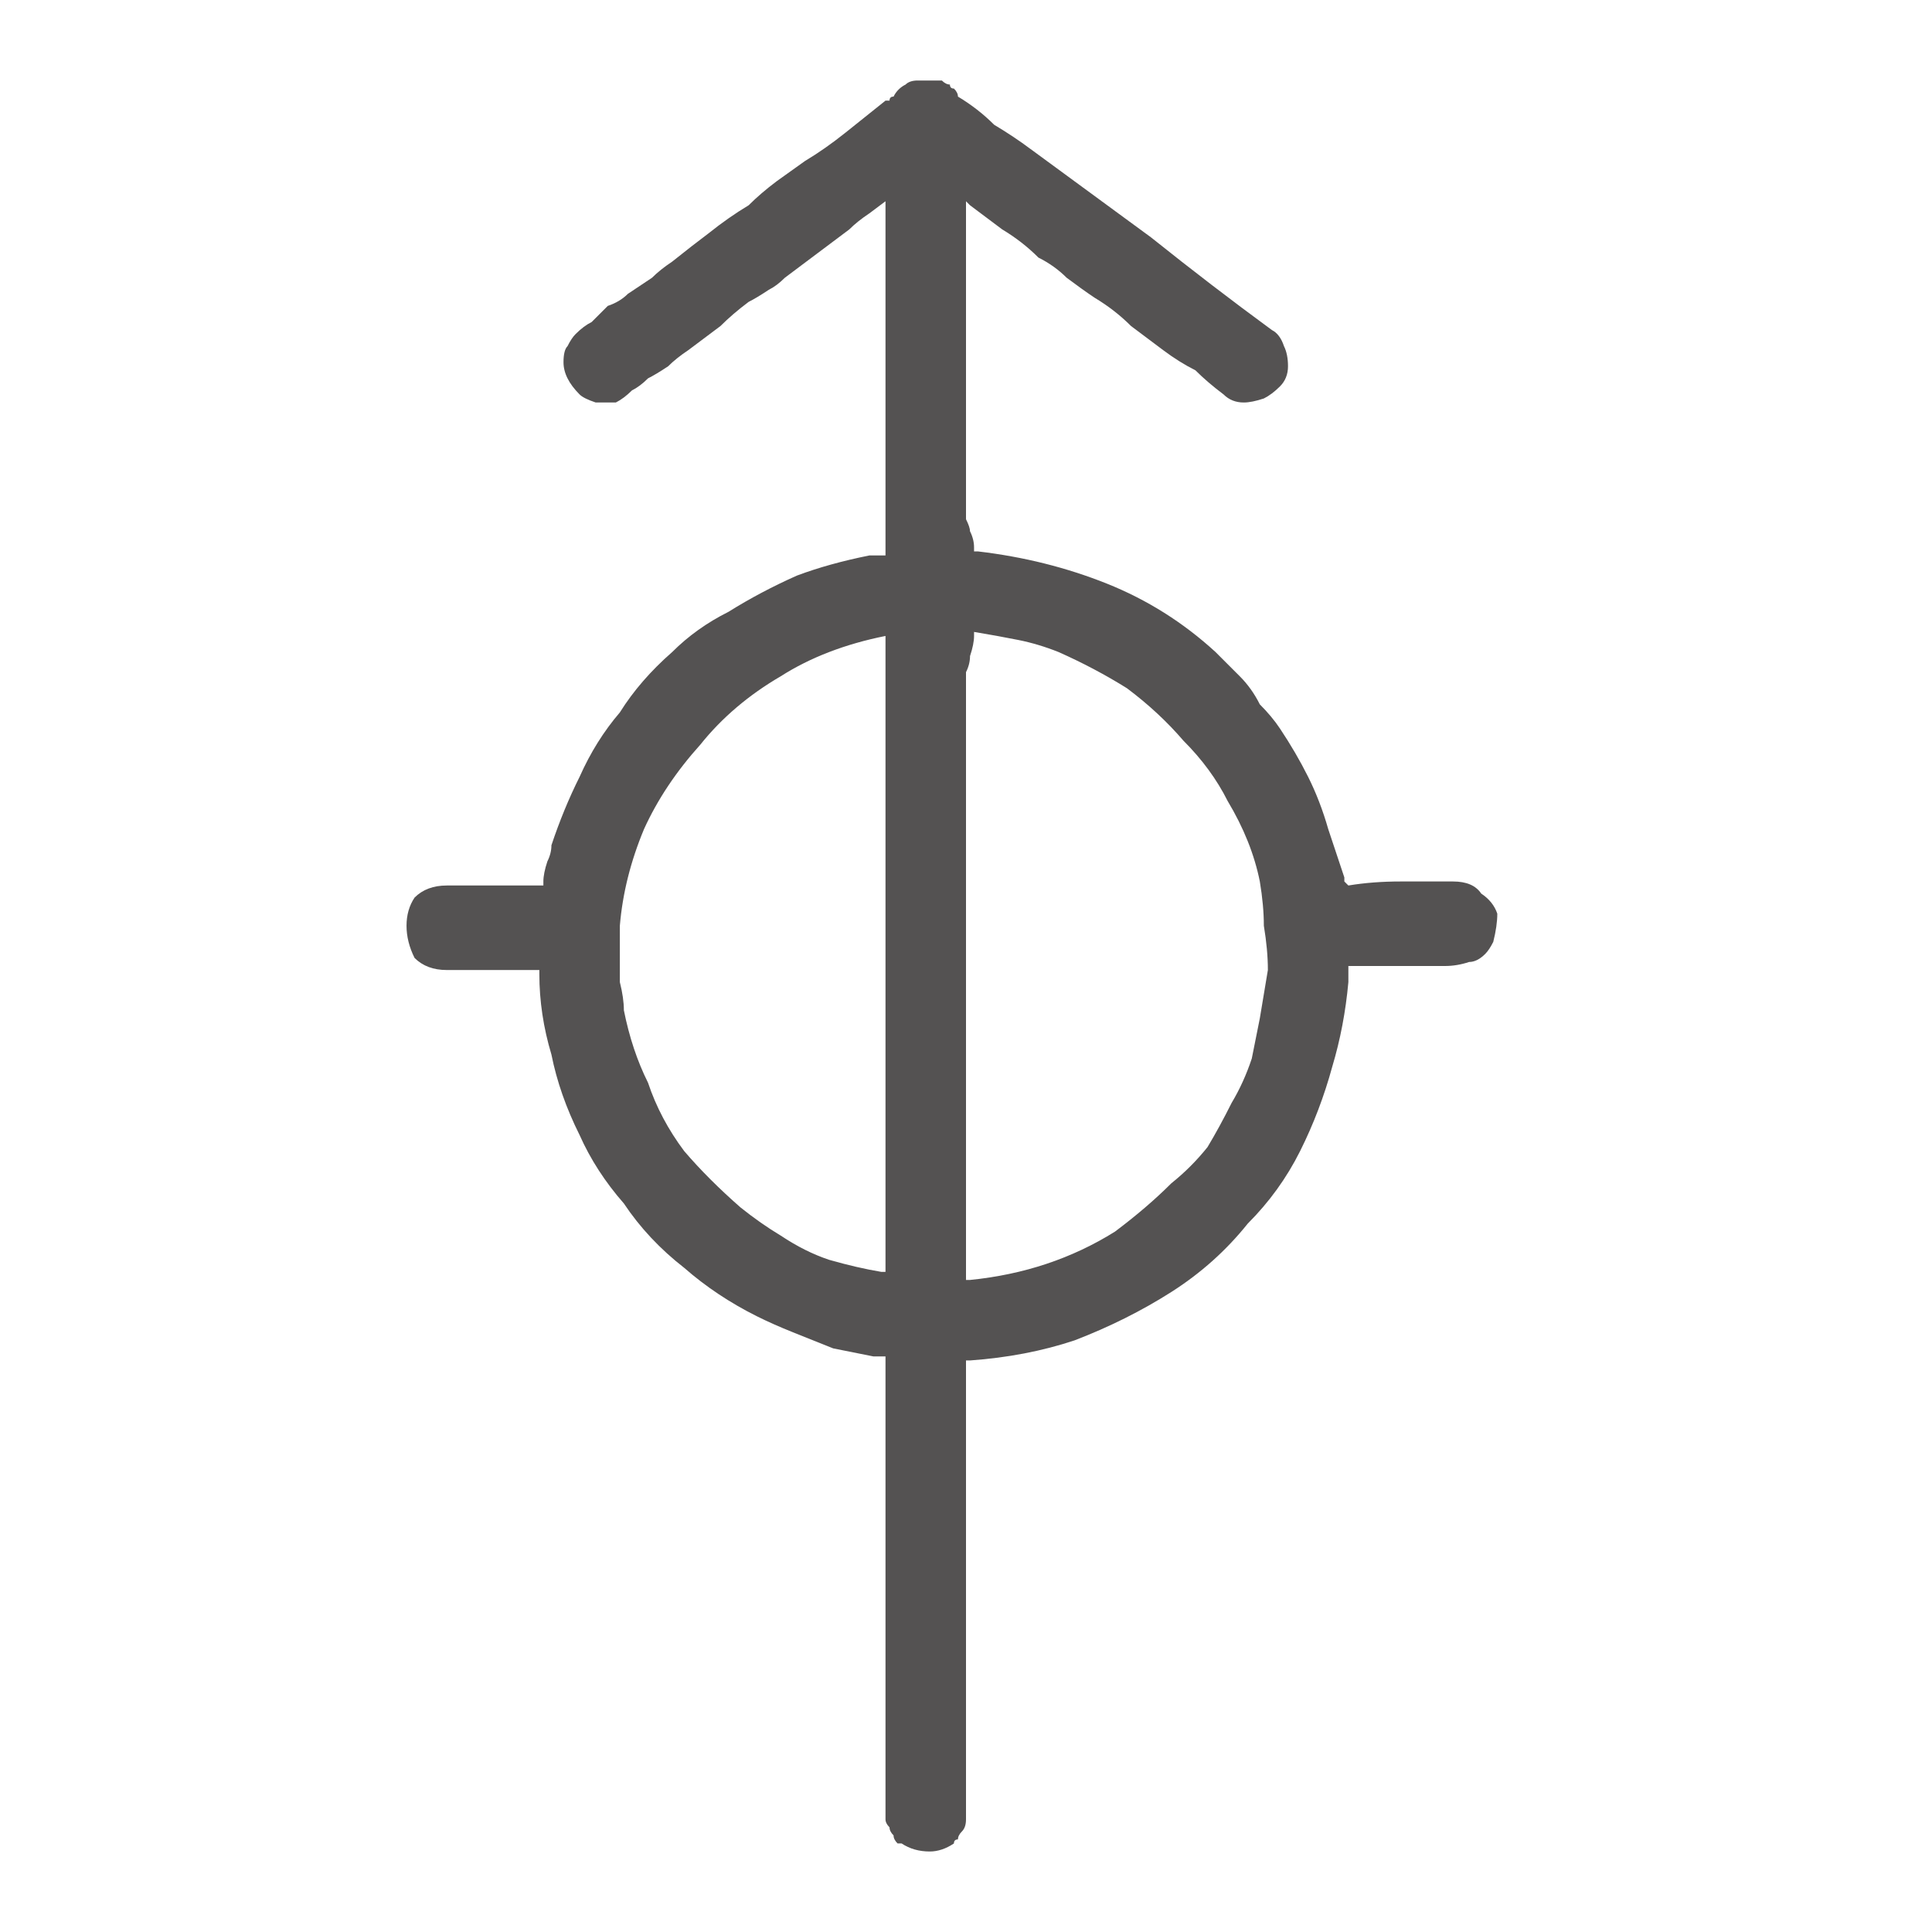 <svg xmlns="http://www.w3.org/2000/svg" height="24" width="24">
  <defs />
  <g>
    <path d="M11 17.25 Q11 17.2 11 17.1 11 17 11 16.9 11 16.9 11 16.85 10.95 16.85 10.95 16.85 L10.9 16.85 Q10.85 16.85 10.85 16.85 10.6 16.8 10.35 16.75 10.1 16.65 9.85 16.55 9.6 16.45 9.4 16.35 8.9 16.1 8.5 15.75 8.05 15.4 7.75 14.95 7.4 14.55 7.2 14.1 6.95 13.6 6.85 13.1 6.7 12.6 6.7 12.1 L6.7 12.05 Q6.7 12.05 6.65 12.05 6.65 12.05 6.65 12.05 6.35 12.05 6.1 12.05 5.8 12.05 5.55 12.05 5.3 12.05 5.15 11.9 5.05 11.7 5.05 11.5 5.05 11.3 5.15 11.15 5.3 11 5.55 11 5.85 11 6.1 11 6.4 11 6.65 11 6.7 11 6.7 11 6.7 11 6.75 11 6.75 11 6.75 10.95 6.75 10.85 6.8 10.7 6.85 10.6 6.85 10.5 7 10.05 7.2 9.65 7.4 9.2 7.7 8.85 7.95 8.45 8.35 8.1 8.65 7.8 9.05 7.6 9.45 7.35 9.9 7.15 10.3 7 10.8 6.9 L10.85 6.9 10.9 6.9 Q10.95 6.9 11 6.9 L11 2.5 10.8 2.65 Q10.65 2.75 10.55 2.85 10.35 3 10.15 3.15 9.95 3.3 9.75 3.45 9.65 3.55 9.55 3.6 9.4 3.7 9.3 3.75 9.1 3.9 8.95 4.05 L8.55 4.35 Q8.4 4.45 8.3 4.55 8.15 4.65 8.05 4.7 7.95 4.8 7.85 4.85 7.75 4.95 7.65 5 7.55 5 7.4 5 7.25 4.95 7.2 4.9 7.1 4.8 7.05 4.7 7 4.6 7 4.5 7 4.35 7.05 4.3 7.1 4.2 7.15 4.15 7.25 4.05 7.35 4 7.45 3.9 7.55 3.8 7.7 3.75 7.8 3.65 7.95 3.55 8.1 3.45 8.2 3.35 8.35 3.25 8.6 3.05 8.8 2.9 9.05 2.7 9.3 2.55 9.45 2.4 9.65 2.25 L10 2 Q10.25 1.85 10.5 1.65 10.75 1.45 11 1.25 11 1.25 11.05 1.25 11.05 1.2 11.1 1.2 11.15 1.1 11.25 1.05 11.3 1 11.4 1 11.4 1 11.4 1 11.45 1 11.45 1 11.5 1 11.55 1 11.55 1 11.6 1 11.65 1 11.7 1 11.75 1.05 11.8 1.05 11.8 1.1 11.85 1.1 11.9 1.15 11.9 1.2 12.15 1.35 12.35 1.55 12.6 1.7 12.8 1.85 13.55 2.4 14.3 2.95 15.05 3.55 15.8 4.1 15.9 4.15 15.95 4.3 16 4.4 16 4.55 16 4.7 15.9 4.8 15.8 4.9 15.7 4.95 15.55 5 15.45 5 15.3 5 15.2 4.9 15 4.75 14.85 4.6 14.65 4.5 14.45 4.35 14.25 4.2 14.05 4.05 13.85 3.85 13.6 3.7 13.45 3.6 13.25 3.45 13.1 3.3 12.9 3.2 12.7 3 12.45 2.85 12.25 2.7 12.05 2.55 12 2.5 12 2.5 L12 6.45 Q12.05 6.55 12.05 6.6 12.1 6.7 12.1 6.8 12.1 6.8 12.1 6.85 12.1 6.85 12.1 6.85 L12.15 6.85 Q13 6.95 13.75 7.25 14.5 7.55 15.1 8.1 15.25 8.25 15.4 8.4 15.55 8.55 15.65 8.75 15.8 8.9 15.9 9.05 16.1 9.35 16.25 9.65 16.4 9.95 16.5 10.3 16.6 10.6 16.7 10.9 16.7 10.95 16.7 10.95 16.7 10.95 16.7 10.95 L16.75 11 Q17.05 10.95 17.4 10.95 17.75 10.95 18.05 10.95 18.3 10.95 18.4 11.1 18.55 11.2 18.6 11.35 18.6 11.5 18.55 11.7 18.5 11.8 18.45 11.85 18.35 11.95 18.25 11.95 18.1 12 17.95 12 17.75 12 17.5 12 17.3 12 17.05 12 L17 12 Q16.9 12 16.85 12 L16.75 12 16.75 12.05 Q16.75 12.1 16.75 12.15 L16.75 12.2 Q16.7 12.75 16.55 13.25 16.4 13.8 16.15 14.3 15.9 14.8 15.5 15.2 15.1 15.7 14.55 16.05 14 16.4 13.35 16.65 12.75 16.85 12.05 16.9 12 16.9 12 16.9 L12 22.2 Q12 22.25 12 22.35 12 22.45 12 22.5 12 22.55 12 22.6 12 22.7 11.95 22.75 11.9 22.8 11.9 22.85 11.85 22.85 11.85 22.9 11.7 23 11.55 23 11.35 23 11.2 22.9 11.2 22.9 11.15 22.9 11.1 22.85 11.1 22.8 11.05 22.75 11.05 22.7 11 22.65 11 22.6 11 22.6 11 22.55 11 22.5 11 22.4 L11 17.25 M11 15.6 L11 7.9 Q10.25 8.05 9.7 8.4 9.1 8.75 8.7 9.25 8.25 9.75 8 10.3 7.75 10.9 7.7 11.5 7.7 11.6 7.7 11.65 7.7 11.75 7.7 11.8 7.7 12 7.7 12.2 7.75 12.4 7.75 12.55 7.85 13.05 8.05 13.45 8.2 13.9 8.5 14.3 8.8 14.65 9.2 15 9.45 15.2 9.7 15.35 10 15.55 10.3 15.65 10.65 15.75 10.95 15.8 10.95 15.8 11 15.8 11 15.8 11 15.8 L11 15.75 Q11 15.75 11 15.7 11 15.65 11 15.6 M12 15.9 L12.05 15.9 Q12.55 15.85 13 15.7 13.45 15.55 13.85 15.3 14.25 15 14.55 14.7 14.8 14.5 15 14.25 15.15 14 15.3 13.7 15.45 13.45 15.55 13.15 15.6 12.9 15.65 12.65 15.7 12.35 15.75 12.05 15.75 11.8 15.7 11.5 15.7 11.25 15.65 10.95 15.6 10.7 15.5 10.45 15.4 10.2 15.25 9.95 15.05 9.55 14.7 9.2 14.4 8.85 14 8.55 13.6 8.3 13.15 8.1 12.9 8 12.65 7.95 12.4 7.9 12.1 7.85 12.1 7.85 12.1 7.85 12.1 7.9 12.1 7.9 12.1 8 12.05 8.15 12.05 8.25 12 8.35 L12 15.9" fill="#545252" stroke="none" />
  </g>
</svg>